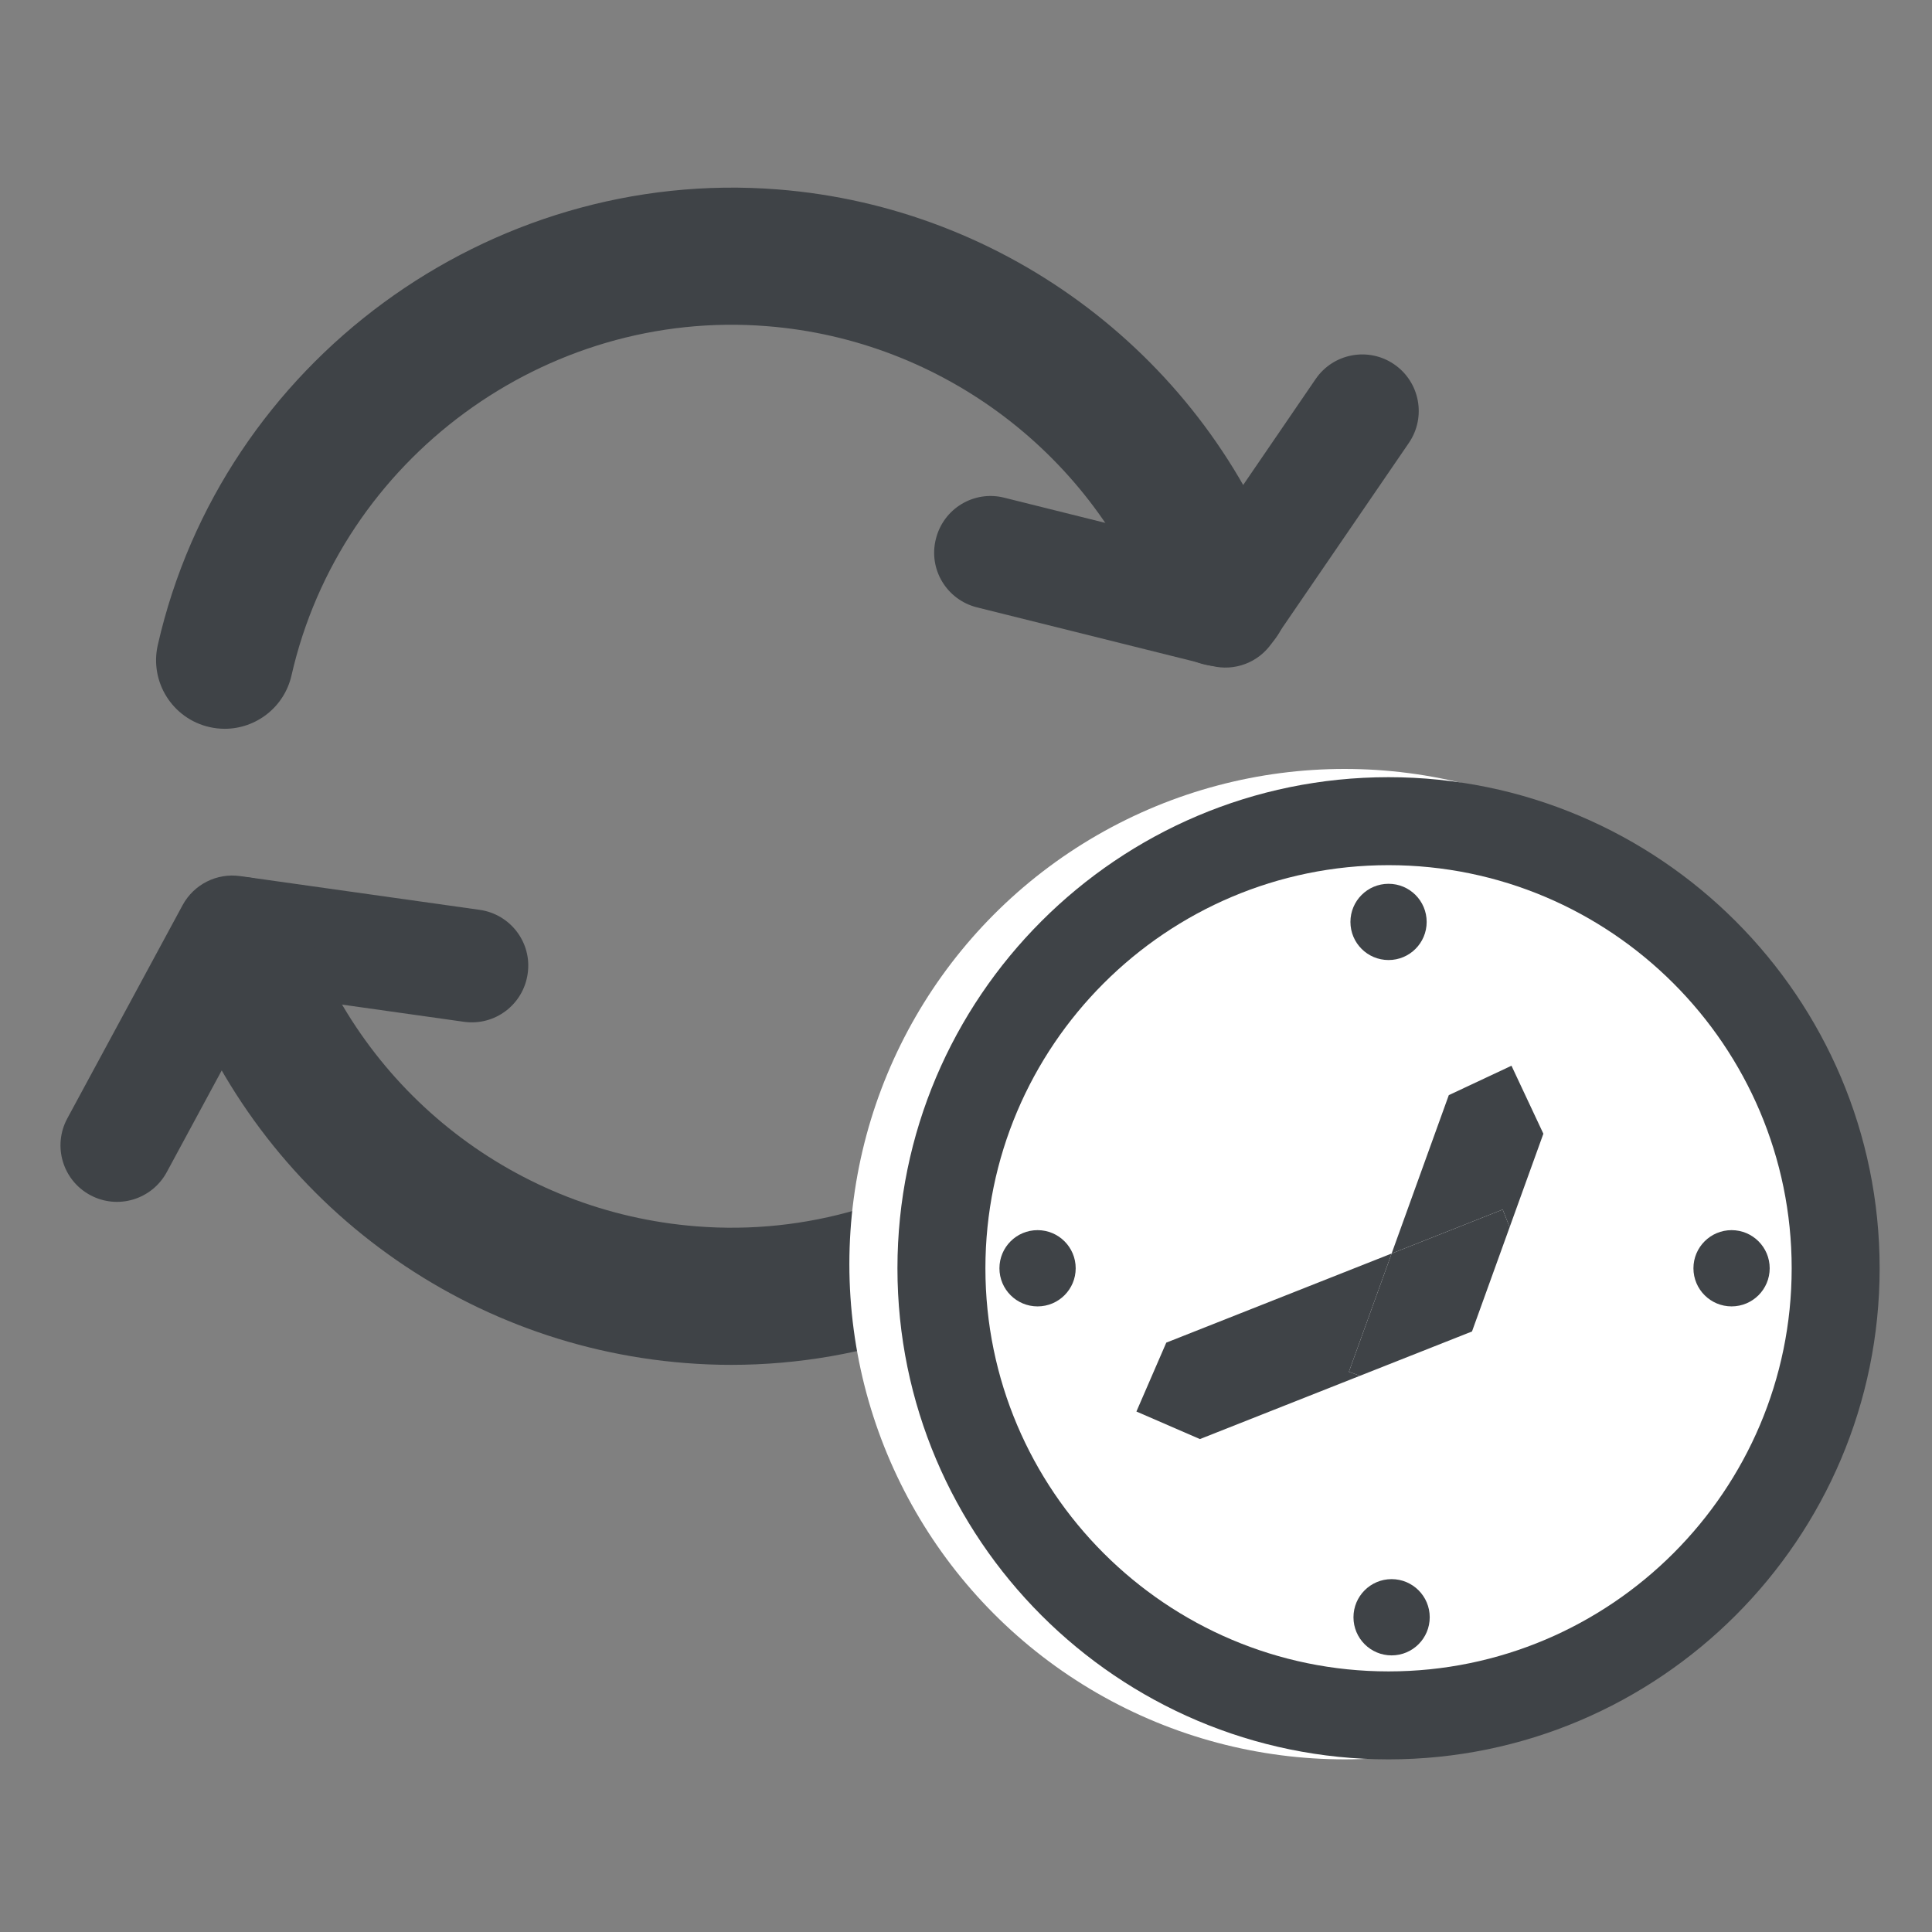 <?xml version="1.0" encoding="utf-8"?>
<!-- Generator: Adobe Illustrator 16.0.0, SVG Export Plug-In . SVG Version: 6.00 Build 0)  -->
<!DOCTYPE svg PUBLIC "-//W3C//DTD SVG 1.1//EN" "http://www.w3.org/Graphics/SVG/1.1/DTD/svg11.dtd">
<svg version="1.1" id="Calque_1" xmlns="http://www.w3.org/2000/svg" xmlns:xlink="http://www.w3.org/1999/xlink" x="0px" y="0px"
	 width="200px" height="200px" viewBox="0 0 200 200" enable-background="new 0 0 200 200" xml:space="preserve">
<rect x="0" y="0" width="200" height="200" fill="#808080" stroke="none"/>
<path fill="#3F4347" d="M17.263,121.339c0,0,7.28-13.476,9.992-18.493c5.662,0.797,20.766,2.929,20.766,2.929
	c3.204,0.453,6.154-1.778,6.604-4.985c0.466-3.196-1.772-6.154-4.979-6.605l-24.789-3.492c-2.415-0.343-4.79,0.86-5.952,3.003
	l-11.936,22.08c-1.539,2.851-0.483,6.394,2.356,7.932C12.174,125.254,15.721,124.187,17.263,121.339z"/>
<path fill="#3F4347" d="M136.19,39.244c0,0-8.649,12.646-11.869,17.353c-5.554-1.378-20.351-5.073-20.351-5.073
	c-3.145-0.796-6.311,1.126-7.087,4.266c-0.798,3.128,1.117,6.306,4.263,7.087l24.288,6.054c2.364,0.599,4.854-0.35,6.229-2.364
	l14.18-20.713c1.823-2.668,1.15-6.31-1.525-8.143C141.66,35.889,138.01,36.573,136.19,39.244z"/>
<path fill="#3F4347" d="M75.69,141.29c-1.571,0-3.147-0.063-4.736-0.189c-24.193-1.906-44.933-17.966-52.844-40.914
	c-1.28-3.705,0.688-7.745,4.396-9.025c3.706-1.28,7.751,0.691,9.025,4.399c6.071,17.603,21.982,29.925,40.54,31.386
	c22.933,1.841,44.124-13.732,49.23-36.15c0.871-3.827,4.674-6.221,8.498-5.35c3.821,0.872,6.216,4.678,5.345,8.501
	C128.842,121.638,103.76,141.29,75.69,141.29z"/>
<path fill="#3F4347" d="M23.265,75.444c-0.524,0-1.055-0.058-1.585-0.179c-3.824-0.872-6.216-4.675-5.345-8.499
	c6.651-29.243,34.276-49.524,64.198-47.155c23.687,1.866,44.278,17.501,52.455,39.83c1.347,3.683-0.547,7.76-4.229,9.109
	c-3.674,1.342-7.758-0.544-9.108-4.227c-6.27-17.13-22.063-29.123-40.235-30.556c-22.96-1.851-44.135,13.729-49.239,36.149
	C29.427,73.21,26.502,75.444,23.265,75.444z"/>
<circle fill="#FFFFFF" cx="139.19" cy="130.864" r="51.264"/>
<g>
	<g>
		<polygon fill="#3F4347" points="144.061,129.763 120.733,138.989 117.641,146.121 124.216,148.972 140.778,142.422 
			139.638,142.007 		"/>
		<polygon fill="#3F4347" points="156.278,127.035 159.77,117.363 156.468,110.324 149.979,113.368 144.061,129.763 
			155.559,125.213 		"/>
		<polygon fill="#3F4347" points="155.559,125.213 144.061,129.763 139.638,142.007 140.778,142.422 152.381,137.833 
			156.278,127.035 		"/>
	</g>
	<path fill="#3F4347" d="M143.74,80.454c-28.031,0-50.837,22.807-50.837,50.837c0,28.031,22.806,50.838,50.837,50.838
		c28.033,0,50.84-22.807,50.84-50.838C194.58,103.261,171.773,80.454,143.74,80.454z M143.74,173.023
		c-23.011,0-41.731-18.721-41.731-41.732c0-23.009,18.721-41.73,41.731-41.73c23.013,0,41.734,18.722,41.734,41.73
		C185.475,154.303,166.753,173.023,143.74,173.023z"/>
	<path fill="#3F4347" d="M147.688,95.438c0,2.178-1.763,3.945-3.944,3.945c-2.183,0-3.948-1.767-3.948-3.945
		c0-2.182,1.766-3.948,3.948-3.948C145.925,91.491,147.688,93.257,147.688,95.438z"/>
	<path fill="#3F4347" d="M183.198,131.289c0,2.182-1.768,3.948-3.945,3.948c-2.182,0-3.949-1.767-3.949-3.948
		c0-2.176,1.768-3.945,3.949-3.945C181.431,127.344,183.198,129.113,183.198,131.289z"/>
	<circle fill="#3F4347" cx="144.058" cy="167.418" r="3.947"/>
	<circle fill="#3F4347" cx="107.408" cy="131.291" r="3.947"/>
</g>
</svg>
